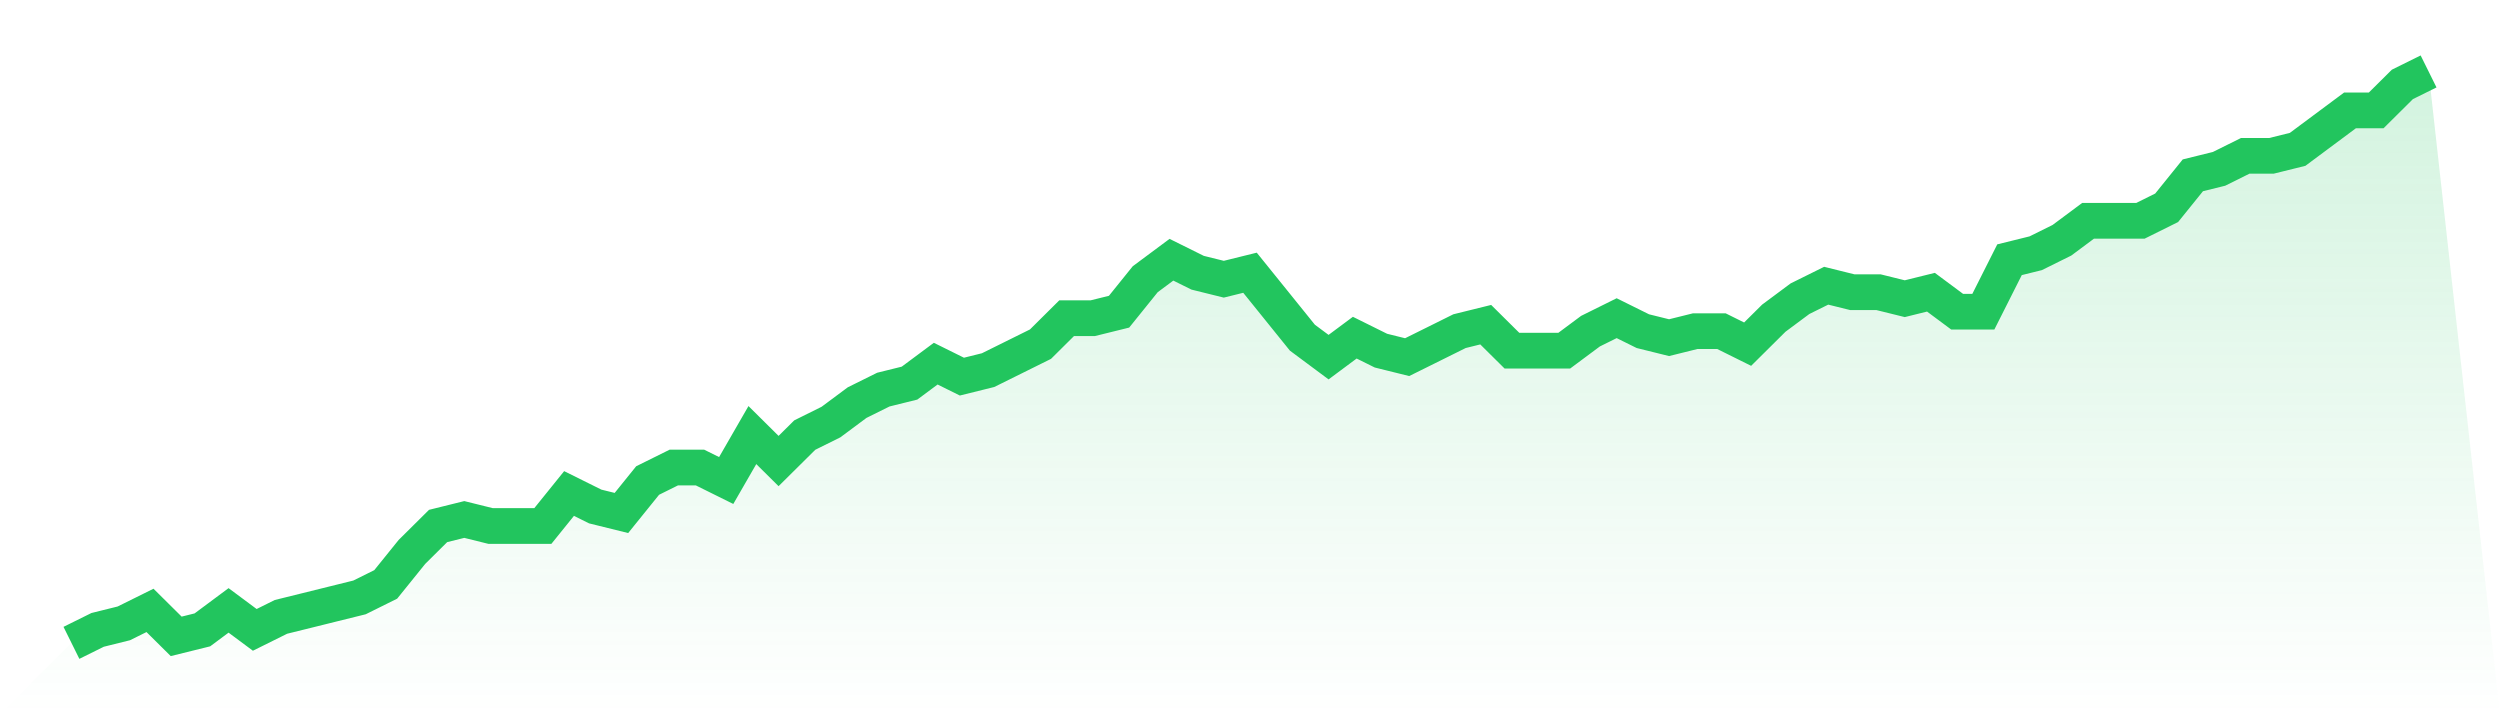 <svg viewBox="0 0 140 40" xmlns="http://www.w3.org/2000/svg">
<defs>
<linearGradient id="gradient" x1="0" x2="0" y1="0" y2="1">
<stop offset="0%" stop-color="#22c55e" stop-opacity="0.2"/>
<stop offset="100%" stop-color="#22c55e" stop-opacity="0"/>
</linearGradient>
</defs>
<path d="M4,36 L4,36 L5.467,35.273 L6.933,34.909 L8.4,34.182 L9.867,35.636 L11.333,35.273 L12.8,34.182 L14.267,35.273 L15.733,34.545 L17.2,34.182 L18.667,33.818 L20.133,33.455 L21.6,32.727 L23.067,30.909 L24.533,29.455 L26,29.091 L27.467,29.455 L28.933,29.455 L30.4,29.455 L31.867,27.636 L33.333,28.364 L34.8,28.727 L36.267,26.909 L37.733,26.182 L39.2,26.182 L40.667,26.909 L42.133,24.364 L43.6,25.818 L45.067,24.364 L46.533,23.636 L48,22.545 L49.467,21.818 L50.933,21.455 L52.4,20.364 L53.867,21.091 L55.333,20.727 L56.8,20 L58.267,19.273 L59.733,17.818 L61.2,17.818 L62.667,17.455 L64.133,15.636 L65.6,14.545 L67.067,15.273 L68.533,15.636 L70,15.273 L71.467,17.091 L72.933,18.909 L74.4,20 L75.867,18.909 L77.333,19.636 L78.8,20 L80.267,19.273 L81.733,18.545 L83.2,18.182 L84.667,19.636 L86.133,19.636 L87.6,19.636 L89.067,18.545 L90.533,17.818 L92,18.545 L93.467,18.909 L94.933,18.545 L96.4,18.545 L97.867,19.273 L99.333,17.818 L100.8,16.727 L102.267,16 L103.733,16.364 L105.2,16.364 L106.667,16.727 L108.133,16.364 L109.6,17.455 L111.067,17.455 L112.533,14.545 L114,14.182 L115.467,13.455 L116.933,12.364 L118.4,12.364 L119.867,12.364 L121.333,11.636 L122.8,9.818 L124.267,9.455 L125.733,8.727 L127.2,8.727 L128.667,8.364 L130.133,7.273 L131.6,6.182 L133.067,6.182 L134.533,4.727 L136,4 L140,40 L0,40 z" fill="url(#gradient)"/>
<path d="M4,36 L4,36 L5.467,35.273 L6.933,34.909 L8.4,34.182 L9.867,35.636 L11.333,35.273 L12.8,34.182 L14.267,35.273 L15.733,34.545 L17.2,34.182 L18.667,33.818 L20.133,33.455 L21.6,32.727 L23.067,30.909 L24.533,29.455 L26,29.091 L27.467,29.455 L28.933,29.455 L30.4,29.455 L31.867,27.636 L33.333,28.364 L34.8,28.727 L36.267,26.909 L37.733,26.182 L39.2,26.182 L40.667,26.909 L42.133,24.364 L43.6,25.818 L45.067,24.364 L46.533,23.636 L48,22.545 L49.467,21.818 L50.933,21.455 L52.4,20.364 L53.867,21.091 L55.333,20.727 L56.8,20 L58.267,19.273 L59.733,17.818 L61.2,17.818 L62.667,17.455 L64.133,15.636 L65.6,14.545 L67.067,15.273 L68.533,15.636 L70,15.273 L71.467,17.091 L72.933,18.909 L74.4,20 L75.867,18.909 L77.333,19.636 L78.8,20 L80.267,19.273 L81.733,18.545 L83.2,18.182 L84.667,19.636 L86.133,19.636 L87.6,19.636 L89.067,18.545 L90.533,17.818 L92,18.545 L93.467,18.909 L94.933,18.545 L96.4,18.545 L97.867,19.273 L99.333,17.818 L100.8,16.727 L102.267,16 L103.733,16.364 L105.2,16.364 L106.667,16.727 L108.133,16.364 L109.6,17.455 L111.067,17.455 L112.533,14.545 L114,14.182 L115.467,13.455 L116.933,12.364 L118.4,12.364 L119.867,12.364 L121.333,11.636 L122.8,9.818 L124.267,9.455 L125.733,8.727 L127.2,8.727 L128.667,8.364 L130.133,7.273 L131.6,6.182 L133.067,6.182 L134.533,4.727 L136,4" fill="none" stroke="#22c55e" stroke-width="2"/>
</svg>